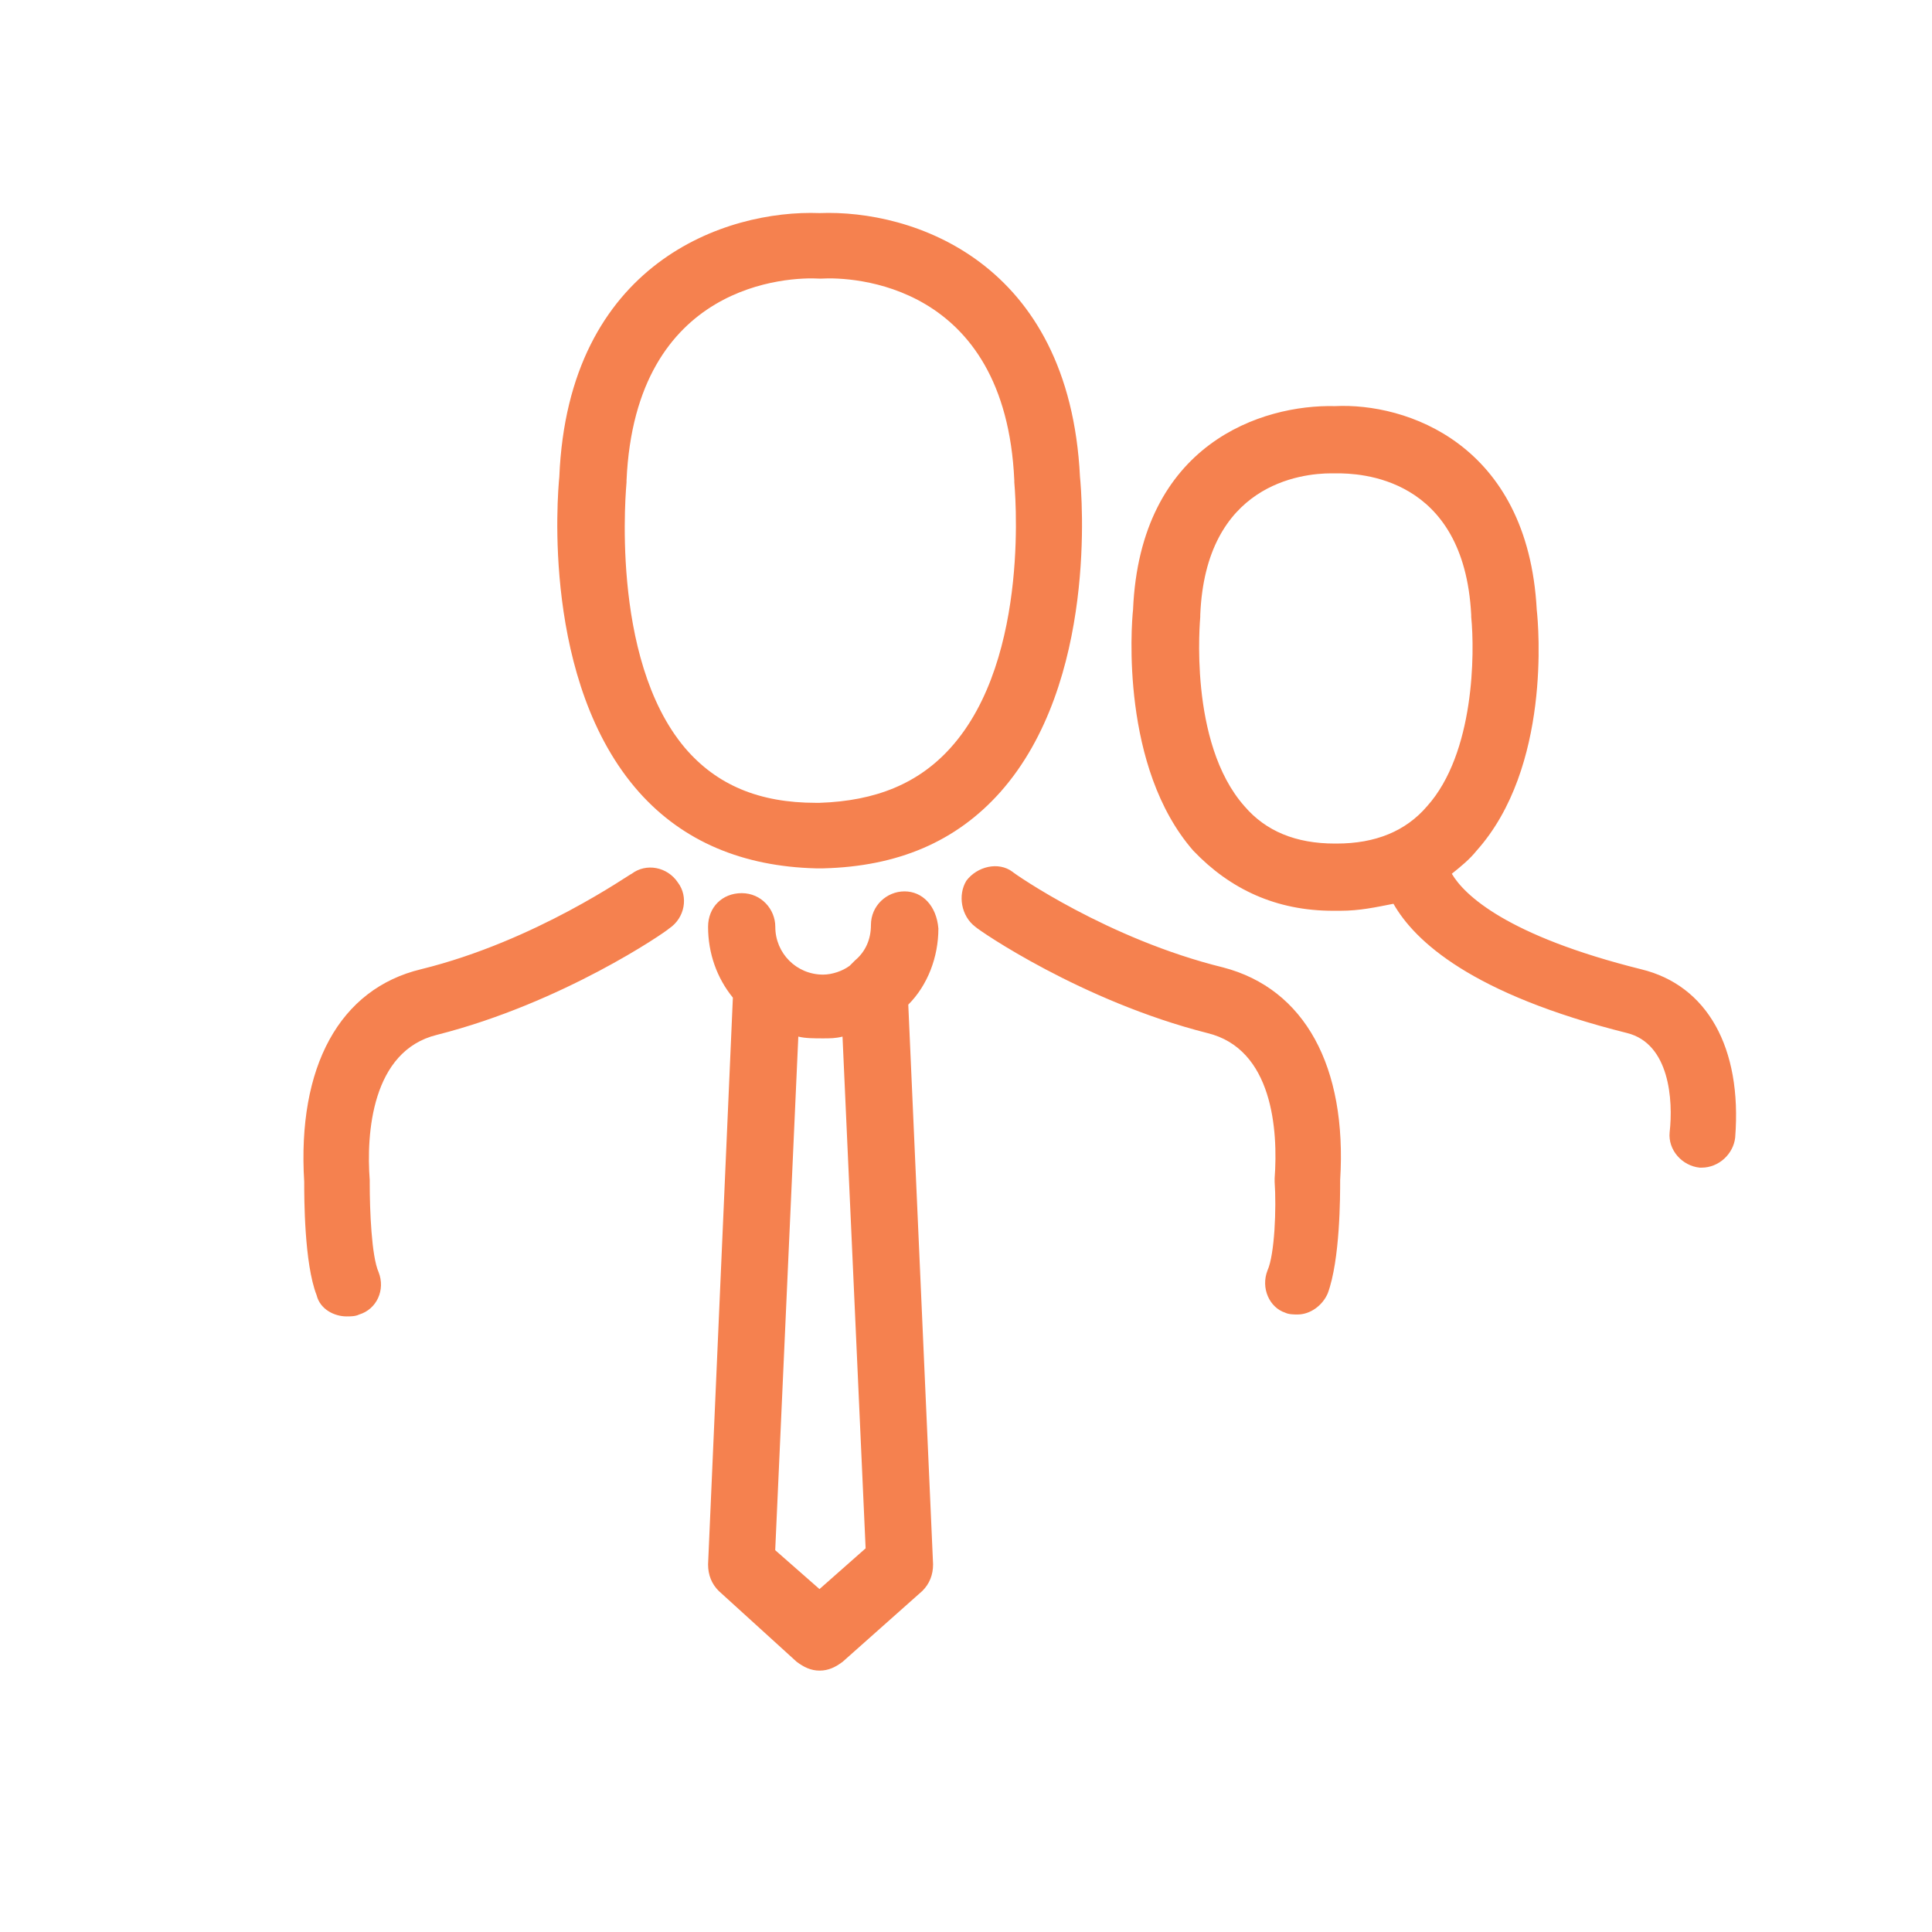 <svg width="24" height="24" viewBox="0 0 24 24" fill="none" xmlns="http://www.w3.org/2000/svg">
<path d="M10.136 10.787H10.159H10.181H10.204H10.226C11.15 10.764 11.876 10.457 12.426 9.84C13.636 8.477 13.438 6.144 13.416 5.924C13.284 3.24 11.326 2.602 10.182 2.647C9.016 2.603 7.058 3.263 6.948 5.924C6.926 6.144 6.728 8.477 7.938 9.84C8.487 10.457 9.234 10.764 10.136 10.787ZM7.783 5.99V5.968C7.893 3.504 9.807 3.438 10.18 3.461H10.203C10.576 3.438 12.49 3.504 12.6 5.968V5.99C12.6 6.013 12.82 8.168 11.808 9.29C11.412 9.73 10.884 9.95 10.18 9.973H10.158H10.136C9.432 9.973 8.903 9.753 8.508 9.29C7.563 8.169 7.783 6.013 7.783 5.99ZM15.746 15.78C15.834 15.583 15.857 15.01 15.834 14.68V14.637C15.878 14.043 15.812 13.03 14.998 12.833C13.436 12.437 12.16 11.557 12.116 11.513C11.939 11.38 11.896 11.117 12.005 10.94C12.138 10.764 12.402 10.698 12.578 10.83C12.6 10.853 13.765 11.667 15.195 12.018C16.208 12.282 16.735 13.25 16.648 14.658C16.648 14.856 16.648 15.648 16.494 16.066C16.428 16.22 16.274 16.329 16.12 16.329C16.076 16.329 16.01 16.329 15.966 16.307C15.769 16.243 15.659 16 15.746 15.78ZM3.779 14.68C3.691 13.25 4.219 12.283 5.231 12.04C6.661 11.688 7.828 10.853 7.849 10.853C8.025 10.72 8.289 10.765 8.421 10.963C8.554 11.139 8.509 11.403 8.311 11.535C8.267 11.579 6.991 12.459 5.429 12.855C4.615 13.053 4.549 14.088 4.593 14.659V14.703C4.593 15.033 4.615 15.605 4.703 15.803C4.79 16.023 4.68 16.265 4.46 16.33C4.416 16.353 4.35 16.353 4.306 16.353C4.153 16.353 3.976 16.265 3.933 16.089C3.779 15.693 3.779 14.879 3.779 14.68ZM11.236 11.073C11.017 11.073 10.819 11.249 10.819 11.491C10.819 11.667 10.753 11.82 10.621 11.931C10.599 11.953 10.577 11.974 10.555 11.997C10.467 12.063 10.335 12.107 10.225 12.107C9.895 12.107 9.631 11.843 9.631 11.513C9.631 11.293 9.455 11.095 9.214 11.095C8.971 11.095 8.796 11.271 8.796 11.513C8.796 11.843 8.906 12.15 9.104 12.393L8.796 19.433C8.796 19.565 8.84 19.675 8.928 19.763L9.896 20.643C9.984 20.709 10.072 20.753 10.182 20.753C10.292 20.753 10.38 20.709 10.468 20.643L11.458 19.763C11.546 19.675 11.591 19.565 11.591 19.433L11.283 12.48C11.525 12.238 11.657 11.887 11.657 11.534C11.633 11.249 11.457 11.073 11.236 11.073ZM10.18 19.74L9.63 19.257L9.917 12.877C10.004 12.899 10.114 12.899 10.224 12.899C10.312 12.899 10.378 12.899 10.466 12.877L10.753 19.234L10.18 19.74ZM16.56 11.314H16.583H16.605H16.627H16.65C16.892 11.314 17.09 11.27 17.31 11.227C17.573 11.689 18.277 12.349 20.213 12.833C20.741 12.965 20.786 13.669 20.741 14.065C20.719 14.285 20.895 14.483 21.115 14.505H21.137C21.357 14.505 21.534 14.329 21.555 14.131C21.643 13.009 21.203 12.239 20.389 12.041C18.716 11.624 18.189 11.117 18.035 10.854C18.145 10.766 18.255 10.677 18.343 10.567C19.267 9.534 19.113 7.774 19.09 7.575C18.98 5.507 17.463 5.001 16.583 5.045C15.68 5.023 14.163 5.507 14.075 7.575C14.053 7.773 13.921 9.533 14.823 10.567C15.284 11.05 15.857 11.314 16.56 11.314ZM14.91 7.663V7.64C14.976 6.013 16.164 5.88 16.538 5.88H16.582H16.604C16.868 5.88 18.188 5.903 18.276 7.64V7.663C18.32 8.103 18.32 9.356 17.727 10.016C17.463 10.324 17.089 10.479 16.604 10.479H16.582C16.098 10.479 15.724 10.325 15.46 10.016C14.757 9.224 14.91 7.684 14.91 7.663Z" fill="#F5814F"/>
</svg>

